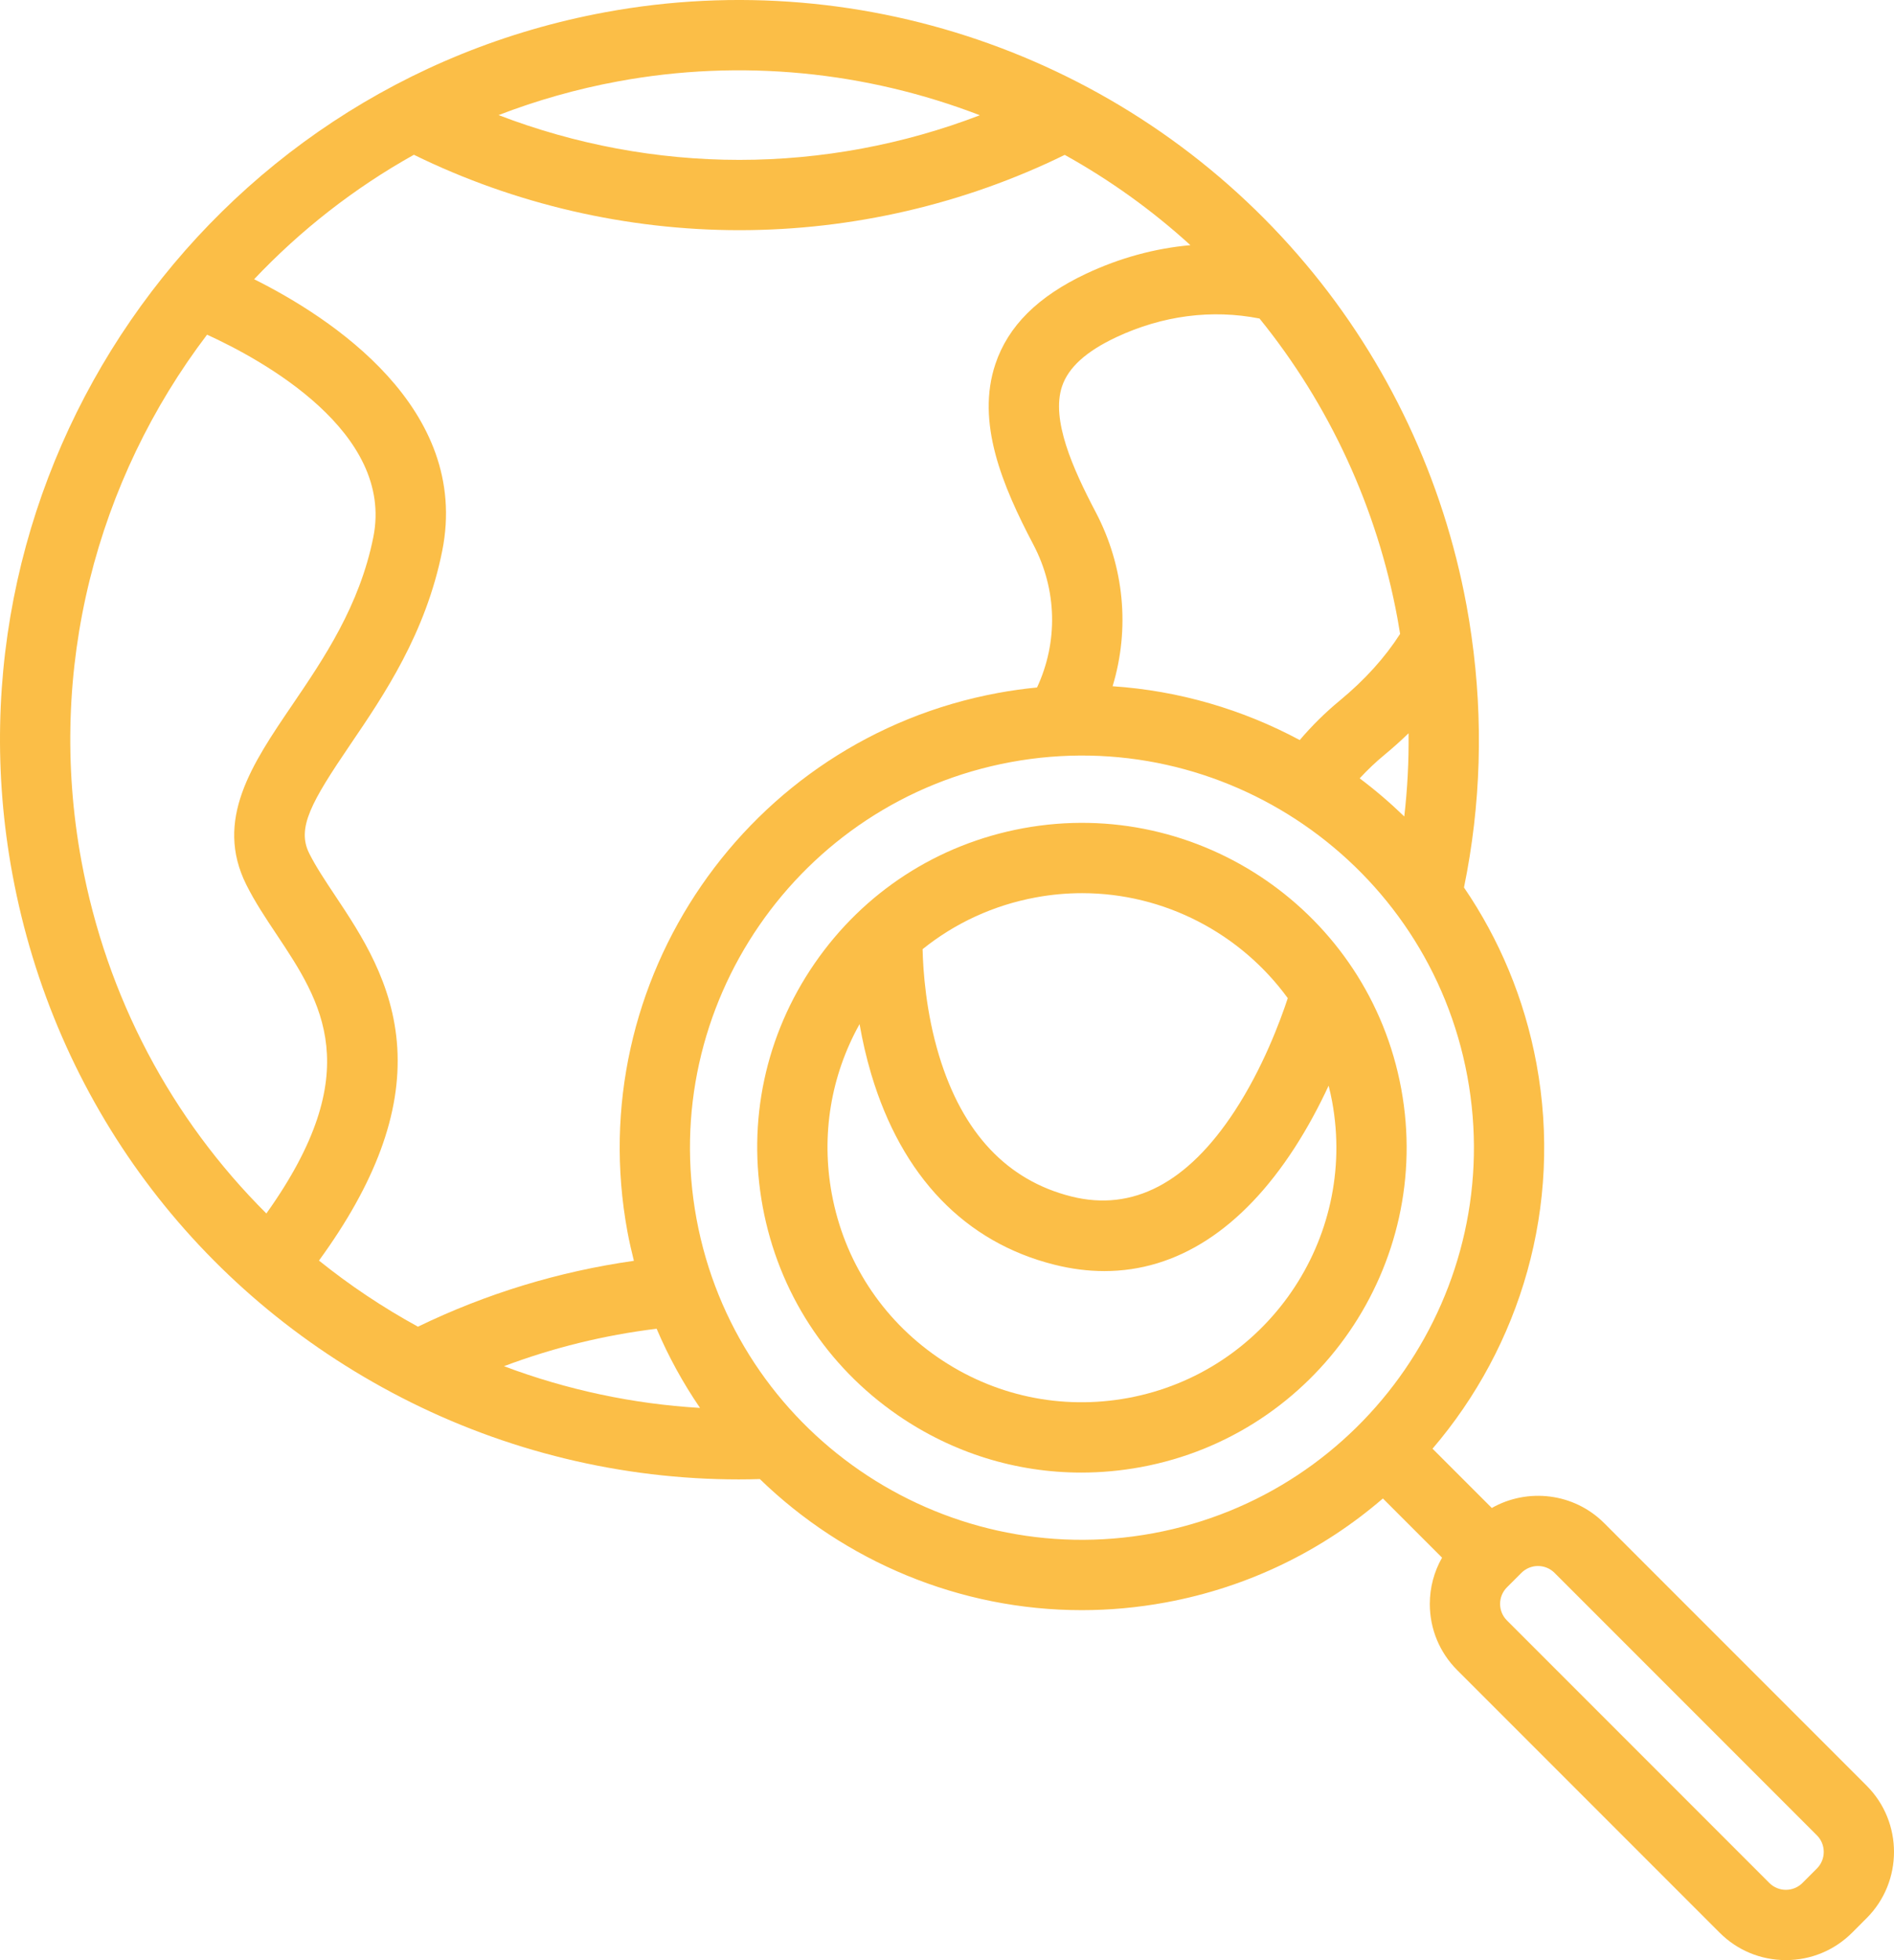 <?xml version="1.0" encoding="utf-8"?>
<!-- Generator: Adobe Illustrator 13.0.0, SVG Export Plug-In . SVG Version: 6.00 Build 14948)  -->
<!DOCTYPE svg PUBLIC "-//W3C//DTD SVG 1.1//EN" "http://www.w3.org/Graphics/SVG/1.1/DTD/svg11.dtd">
<svg version="1.1" id="Layer_1" xmlns="http://www.w3.org/2000/svg" xmlns:xlink="http://www.w3.org/1999/xlink" x="0px" y="0px"
	 width="395.953px" height="409.598px" viewBox="0 0 395.953 409.598" enable-background="new 0 0 395.953 409.598"
	 xml:space="preserve">
<g>
	<path fill="#FBBE47" d="M292.933,227.504c-6.793-36.805-42.266-61.215-79.066-54.422c-17.828,3.293-33.308,13.332-43.586,28.266
		c-10.281,14.933-14.129,32.976-10.836,50.804s13.328,33.31,28.262,43.586c11.453,7.883,24.731,11.981,38.34,11.981
		c4.142,0,8.309-0.379,12.469-1.146C275.315,299.776,299.729,264.305,292.933,227.504 M216.534,187.531
		c3.25-0.601,6.484-0.89,9.68-0.89c17.215,0,33.148,8.417,43.004,21.941c-1.605,4.87-5.234,14.62-11.102,23.594
		c-9.844,15.047-21.32,21.054-34.117,17.854c-13.453-3.362-22.758-13.25-27.664-29.387c-2.777-9.121-3.359-17.863-3.461-22.296
		C199.655,192.887,207.729,189.156,216.534,187.531 M235.847,292.125c-13.969,2.582-28.105-0.435-39.809-8.488
		c-11.703-8.055-19.566-20.185-22.144-34.153c-2.27-12.289-0.207-24.703,5.804-35.479c0.578,3.312,1.367,6.858,2.449,10.487
		c6.375,21.363,19.614,35.121,38.291,39.789c3.55,0.892,7.034,1.332,10.437,1.332c15.145,0,28.727-8.729,39.727-25.69
		c2.855-4.406,5.227-8.903,7.156-13.052c0.273,1.087,0.523,2.185,0.73,3.302C283.812,259.008,264.683,286.801,235.847,292.125"/>
	<path fill="#FBBE47" d="M390.226,373.141l-54.852-54.852c-6.359-6.359-16.031-7.402-23.504-3.173l-12.391-12.387
		c18.344-21.418,27.238-50.625,21.73-80.449c-2.516-13.625-7.801-26.055-15.152-36.824c3.539-17.258,4.07-34.899,1.578-52.461
		c-0.297-2.148-0.648-4.336-1.051-6.5c-4.852-26.285-16.461-50.934-33.566-71.27c-35.746-42.578-91.875-62.757-146.5-52.664
		C42.71,18.031-12.888,98.808,2.585,182.628c8.762,47.422,38.402,87.301,81.316,109.402c21.856,11.254,46.098,17.117,70.567,17.117
		c1.461,0,2.926-0.027,4.386-0.07c17.7,17.16,41.719,27.392,67.293,27.392c5.801,0,11.684-0.528,17.586-1.618
		c17.398-3.214,32.848-10.929,45.371-21.718l12.367,12.367c-1.66,2.918-2.559,6.215-2.559,9.664c0,5.229,2.035,10.147,5.734,13.848
		l54.852,54.851c3.699,3.699,8.617,5.735,13.852,5.735c5.23,0,10.152-2.036,13.852-5.735l3.02-3.022h0.004
		C397.862,393.202,397.862,380.776,390.226,373.141 M263.312,66.562c14.625,18.032,24.586,39.618,28.828,62.606
		c0.203,1.098,0.387,2.195,0.563,3.297c-3.188,4.968-7.414,9.64-12.59,13.91c-3.012,2.48-5.82,5.25-8.395,8.273
		c-11.922-6.386-25.227-10.32-39.121-11.246c3.629-11.98,2.477-24.957-3.547-36.41c-4.777-9.082-9.355-19.305-7.027-26.25
		c1.324-3.945,5.023-7.301,11.309-10.262C243.019,65.933,253.335,64.598,263.312,66.562 M294.472,153.226
		c0.066,5.817-0.234,11.618-0.902,17.387c-2.941-2.851-6.055-5.512-9.32-7.965c1.633-1.773,3.371-3.422,5.207-4.933
		C291.214,156.262,292.886,154.766,294.472,153.226 M129.187,17.008c25.785-4.766,51.941-2.059,75.66,7.074
		c-15.957,6.125-33.067,9.328-50.266,9.328c-17.23,0-34.367-3.215-50.348-9.359C112.179,20.988,120.515,18.608,129.187,17.008
		 M17.03,179.96c-7.429-40.258,3.254-79.742,26.258-110.024c11.531,5.266,39.149,20.336,34.762,42.286
		c-2.875,14.378-10.352,25.375-16.946,35.078c-8.417,12.379-16.363,24.07-9.601,37.597c1.777,3.555,3.992,6.887,6.344,10.41
		c9.359,14.063,19.015,28.571-2.16,58.27C35.843,233.827,22.284,208.397,17.03,179.96 M66.683,263.418
		C78.491,247.219,83.87,232.637,83.058,219c-0.809-13.543-7.559-23.685-12.985-31.833c-2.086-3.137-4.058-6.098-5.429-8.84
		c-2.649-5.293,0.421-10.727,8.609-22.77c7.012-10.316,15.742-23.156,19.199-40.453c5.965-29.82-23.371-48.797-39.324-56.754
		c9.66-10.214,20.887-19.027,33.398-26.007c21.035,10.312,44.477,15.757,68.055,15.757c23.563,0,46.984-5.433,68.008-15.734
		c9.391,5.215,18.219,11.527,26.273,18.867c-7.391,0.657-14.727,2.641-21.785,5.957c-10.109,4.758-16.32,10.934-18.984,18.883
		c-4.074,12.16,1.414,25.336,7.953,37.762c4.957,9.426,5.172,20.328,0.754,29.824c-2.711,0.266-5.43,0.641-8.156,1.145
		c-52.395,9.675-87.152,60.171-77.477,112.565c0.383,2.066,0.848,4.091,1.352,6.099c-15.704,2.233-30.84,6.839-45.145,13.765
		C80.007,273.198,73.089,268.569,66.683,263.418 M105.362,285.491c10.27-3.866,20.942-6.487,31.91-7.832
		c2.493,5.863,5.547,11.392,9.071,16.548C132.339,293.383,118.515,290.44,105.362,285.491 M241.069,320.401
		c-44.433,8.203-87.25-21.265-95.458-65.694c-8.203-44.431,21.27-87.25,65.699-95.454c44.427-8.203,87.251,21.265,95.454,65.695
		C314.968,269.379,285.495,312.198,241.069,320.401 M379.839,390.452l-3.023,3.023c-0.926,0.922-2.156,1.434-3.465,1.434
		s-2.535-0.512-3.461-1.434l-54.852-54.851c-0.926-0.927-1.434-2.156-1.434-3.461c0-1.31,0.512-2.539,1.434-3.466l3.023-3.022
		c0.957-0.953,2.211-1.431,3.461-1.431c1.254,0,2.512,0.478,3.465,1.431l54.852,54.851
		C381.745,385.433,381.745,388.543,379.839,390.452"/>
</g>
</svg>
